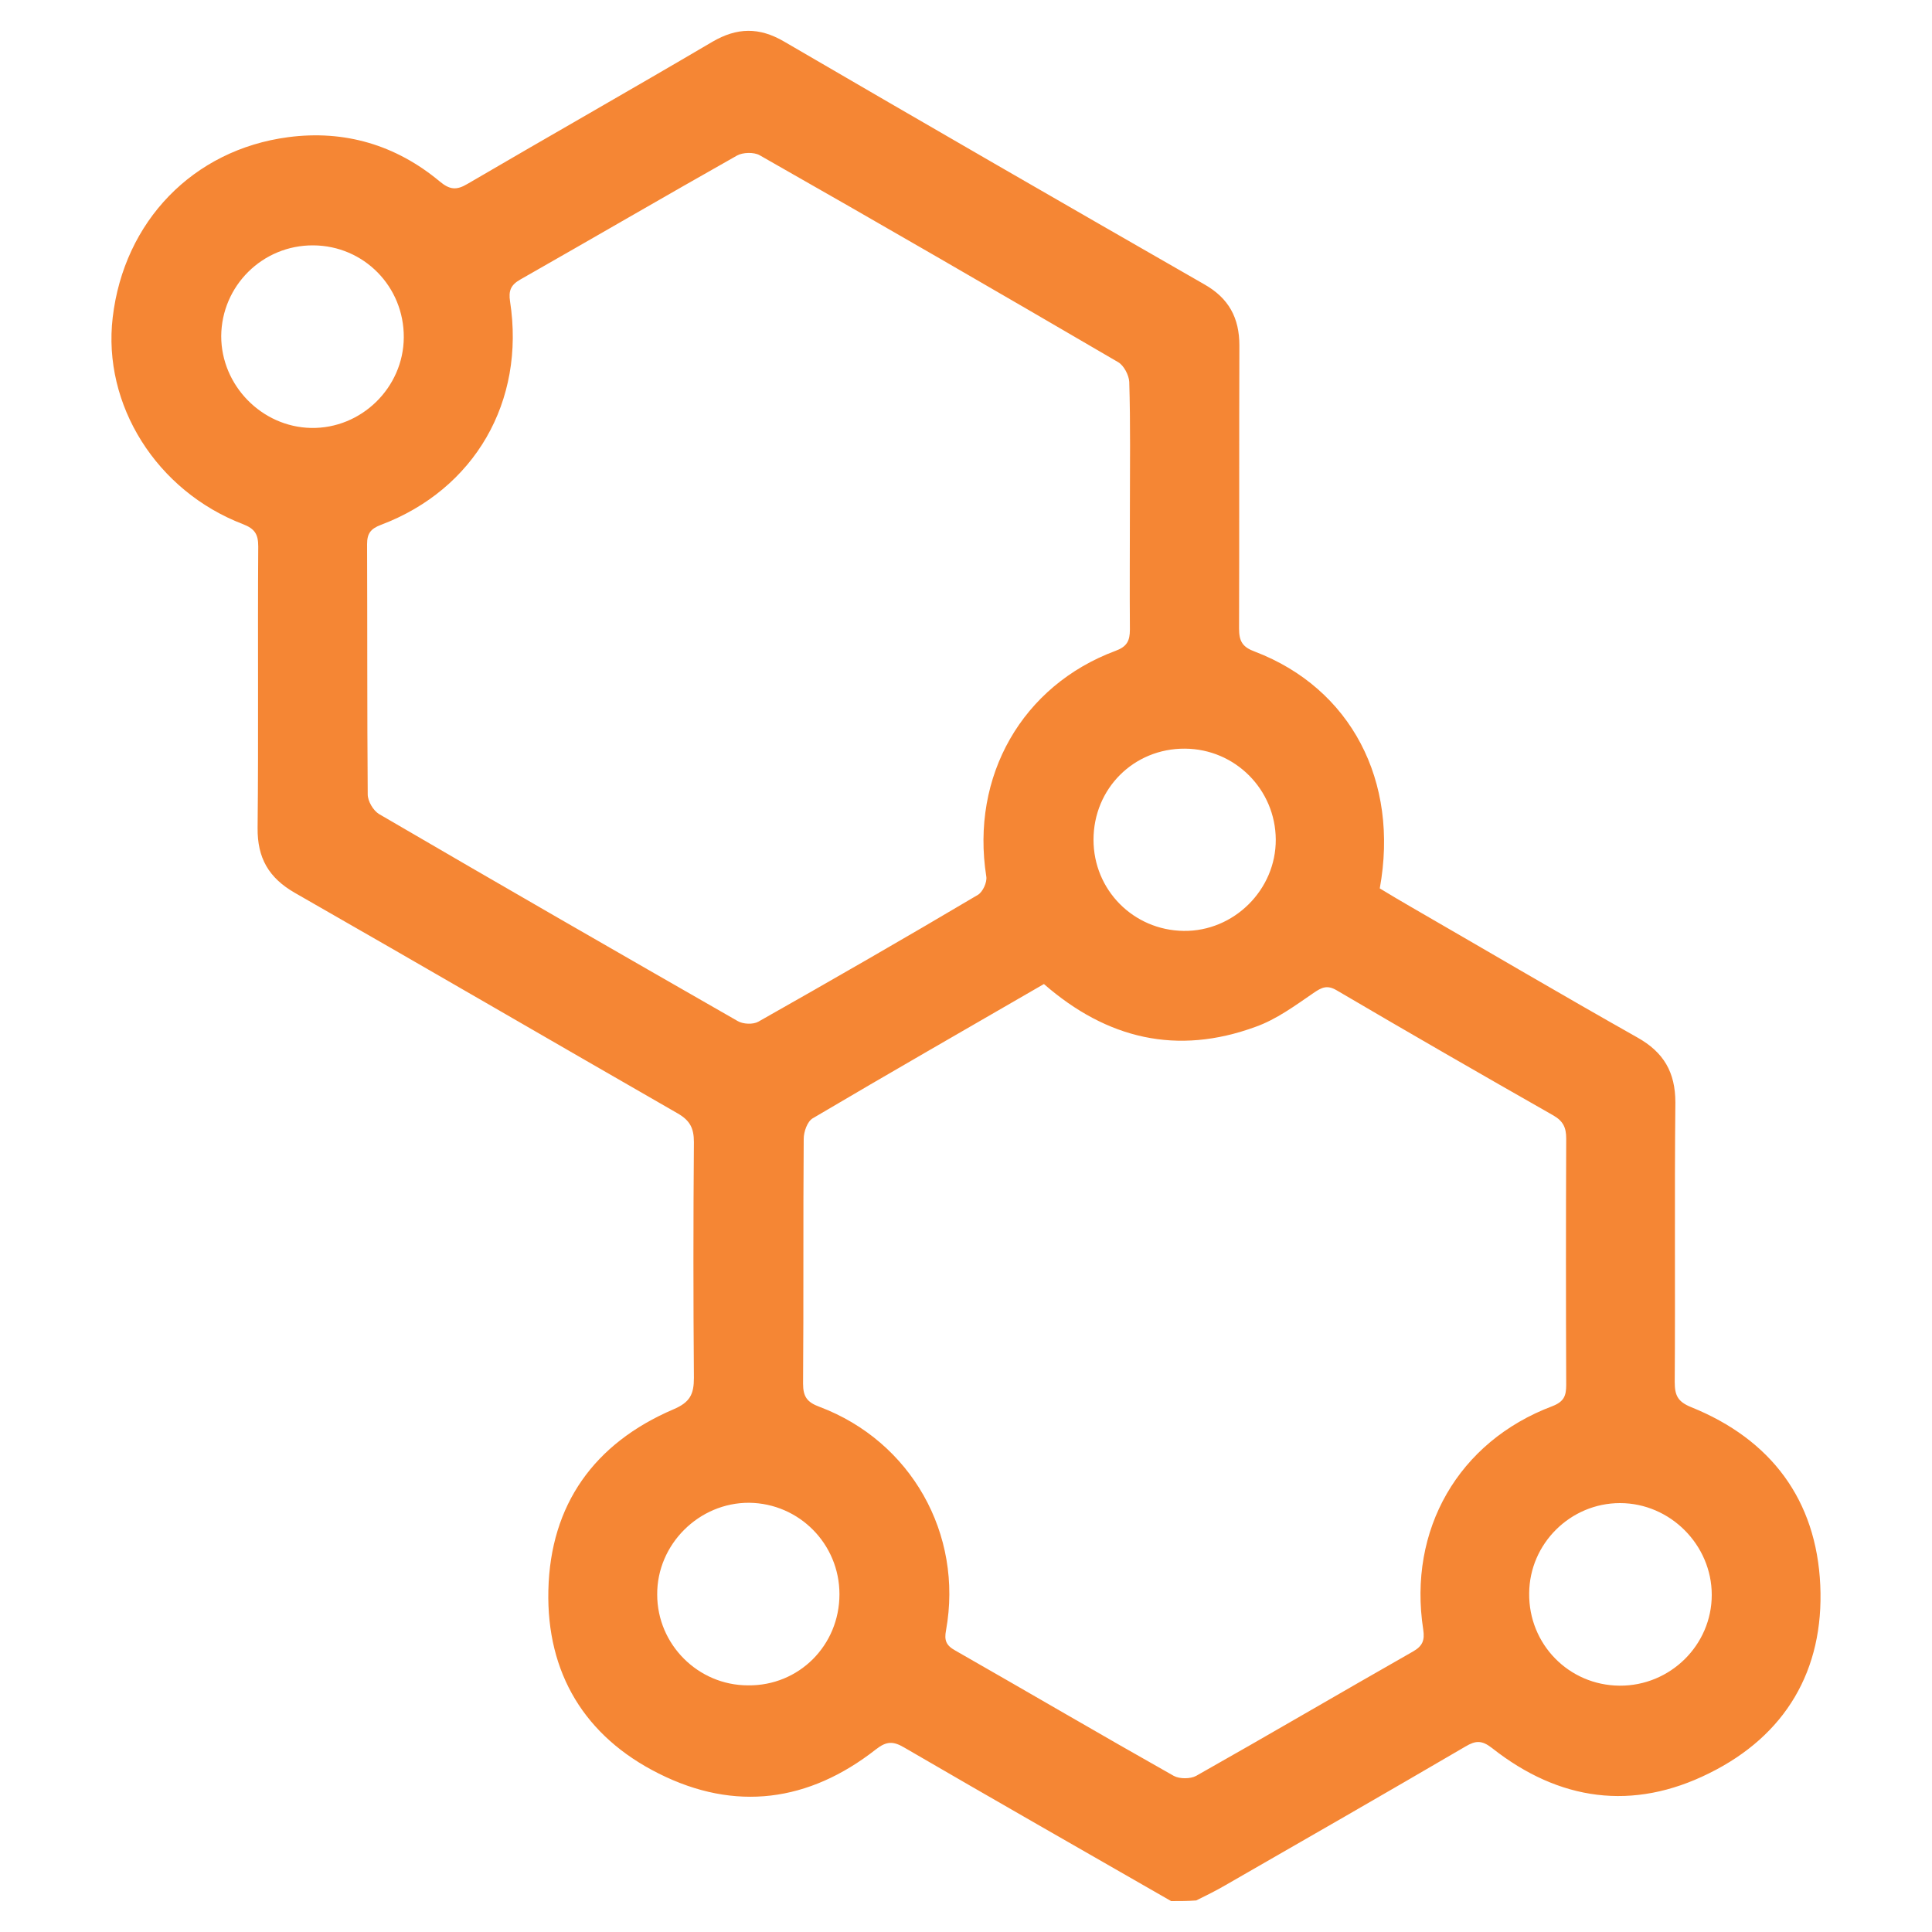 <?xml version="1.0" encoding="utf-8"?>
<!-- Generator: Adobe Illustrator 23.0.0, SVG Export Plug-In . SVG Version: 6.00 Build 0)  -->
<svg version="1.1" id="Layer_1" xmlns="http://www.w3.org/2000/svg" xmlns:xlink="http://www.w3.org/1999/xlink" x="0px" y="0px"
	 viewBox="0 0 600 600" style="enable-background:new 0 0 600 600;" xml:space="preserve">
<style type="text/css">
	.st0{fill:#F58634;}
</style>
<g>
	<path class="st0" d="M363.7,590.4c-27.7-15.9-55.4-31.7-82.9-47.7c-3.4-2-5.5-2-8.8,0.6c-20.8,16.3-43.7,19.4-67.4,7.5
		c-23-11.5-34.9-31.2-34.3-56.9c0.6-26.7,14.3-45.7,38.8-56.2c5.2-2.2,6.4-4.7,6.4-9.8c-0.2-24.4-0.2-48.8,0-73.2
		c0-4.3-1.2-6.7-5-8.9C170.8,323,131.3,300,91.6,277.3c-8.2-4.7-11.7-10.9-11.6-20.2c0.3-29.1,0-58.2,0.2-87.4
		c0-3.8-1.1-5.5-4.7-6.9C48.6,152.5,31.8,125.7,35,98.6c3.5-29.8,24.9-52.1,54.5-56c17.5-2.3,33.4,2.4,47,13.7
		c3.1,2.6,5.2,2.9,8.7,0.8c25.3-14.8,50.7-29.2,76-44.1c7.7-4.5,14.6-4.6,22.3-0.1c43.4,25.3,86.9,50.4,130.5,75.4
		c7.6,4.3,10.9,10.4,10.9,19c-0.1,29.3,0,58.6-0.1,87.9c0,4,1.1,5.8,5,7.2c29.7,11.4,44.8,40.1,38.7,73.5c3.3,2,6.8,4.1,10.3,6.1
		c23.2,13.4,46.3,27,69.7,40.2c8.2,4.6,11.8,10.8,11.8,20.2c-0.3,28.9,0,57.9-0.2,86.8c0,4.1,0.9,6.1,5.1,7.8
		c24.8,10,38.9,28.8,40.1,55.3c1.2,26.4-10.8,46.7-34.5,58.4c-23.7,11.8-46.6,8.6-67.4-7.8c-3.2-2.5-5.1-2.4-8.3-0.5
		c-24.8,14.5-49.7,28.8-74.6,43.1c-2.9,1.7-6,3.2-9,4.7C369,590.4,366.4,590.4,363.7,590.4z M350.9,157.7c0-13,0.2-26.1-0.2-39.1
		c-0.1-2.1-1.7-5.1-3.4-6.1c-37-21.6-74.1-43.1-111.4-64.3c-1.8-1-5.2-0.9-7,0.1C206.4,61,184.1,74,161.6,86.8
		c-3,1.7-3.7,3.5-3.2,6.8c4.8,31.1-11,58.4-40.1,69.4c-3.2,1.2-4.3,2.7-4.3,6c0.1,25.9,0,51.8,0.2,77.7c0,2.1,1.7,5,3.5,6.1
		c37,21.6,74.2,43,111.4,64.3c1.7,1,4.8,1.1,6.4,0.2c22.8-12.9,45.6-26,68.2-39.4c1.5-0.9,2.9-3.9,2.6-5.7
		c-4.9-31.1,11.1-59.3,40.2-70.1c3.5-1.3,4.4-3.1,4.4-6.6C350.8,183.1,350.9,170.4,350.9,157.7z M324.2,305.6
		c-24.2,14-48.1,27.7-71.8,41.7c-1.7,1-2.8,4.2-2.8,6.4c-0.2,25.3,0,50.7-0.2,76c0,4.1,1.3,5.8,5.1,7.2
		c28.4,10.7,44.7,39.5,39.3,69.4c-0.6,3.1,0,4.7,2.9,6.3c22.6,12.9,45.1,26.1,67.8,38.9c1.8,1,5.2,1,7,0
		c22.5-12.7,44.8-25.8,67.3-38.6c3-1.7,3.7-3.5,3.2-6.8c-4.8-31,10.9-58.4,40.1-69.4c3.6-1.4,4.3-3.2,4.3-6.6
		c-0.1-25.5-0.1-51,0-76.5c0-3.4-0.9-5.4-4-7.2c-22.5-12.8-44.9-25.7-67.2-38.8c-3-1.8-4.7-1-7.3,0.8c-5.7,3.9-11.5,8.2-18,10.5
		C365.6,327.8,343.8,322.7,324.2,305.6z M503,523.5c15.7,0.1,28.6-12.6,28.6-28.2c0-15.5-12.9-28.5-28.5-28.5
		c-15.4,0-28.1,12.6-28.2,28C474.7,510.6,487.2,523.4,503,523.5z M125.4,104.8c0.1-15.8-12.4-28.5-28.1-28.6
		c-15.8-0.1-28.5,12.6-28.6,28.2c0,15.3,12.6,28.2,27.9,28.5C112.2,133.2,125.3,120.4,125.4,104.8z M339.6,260.8
		c0,15.6,12.4,28.1,28,28.3c15.6,0.2,28.7-12.8,28.6-28.4c-0.1-15.5-12.6-28.1-28.2-28.2C352.1,232.4,339.6,244.9,339.6,260.8z
		 M260.7,495.1c0-15.6-12.5-28.2-28-28.4c-15.6-0.1-28.7,12.9-28.6,28.5c0,15.5,12.7,28.2,28.2,28.2
		C248.1,523.6,260.7,511,260.7,495.1z"/>
</g>
</svg>

